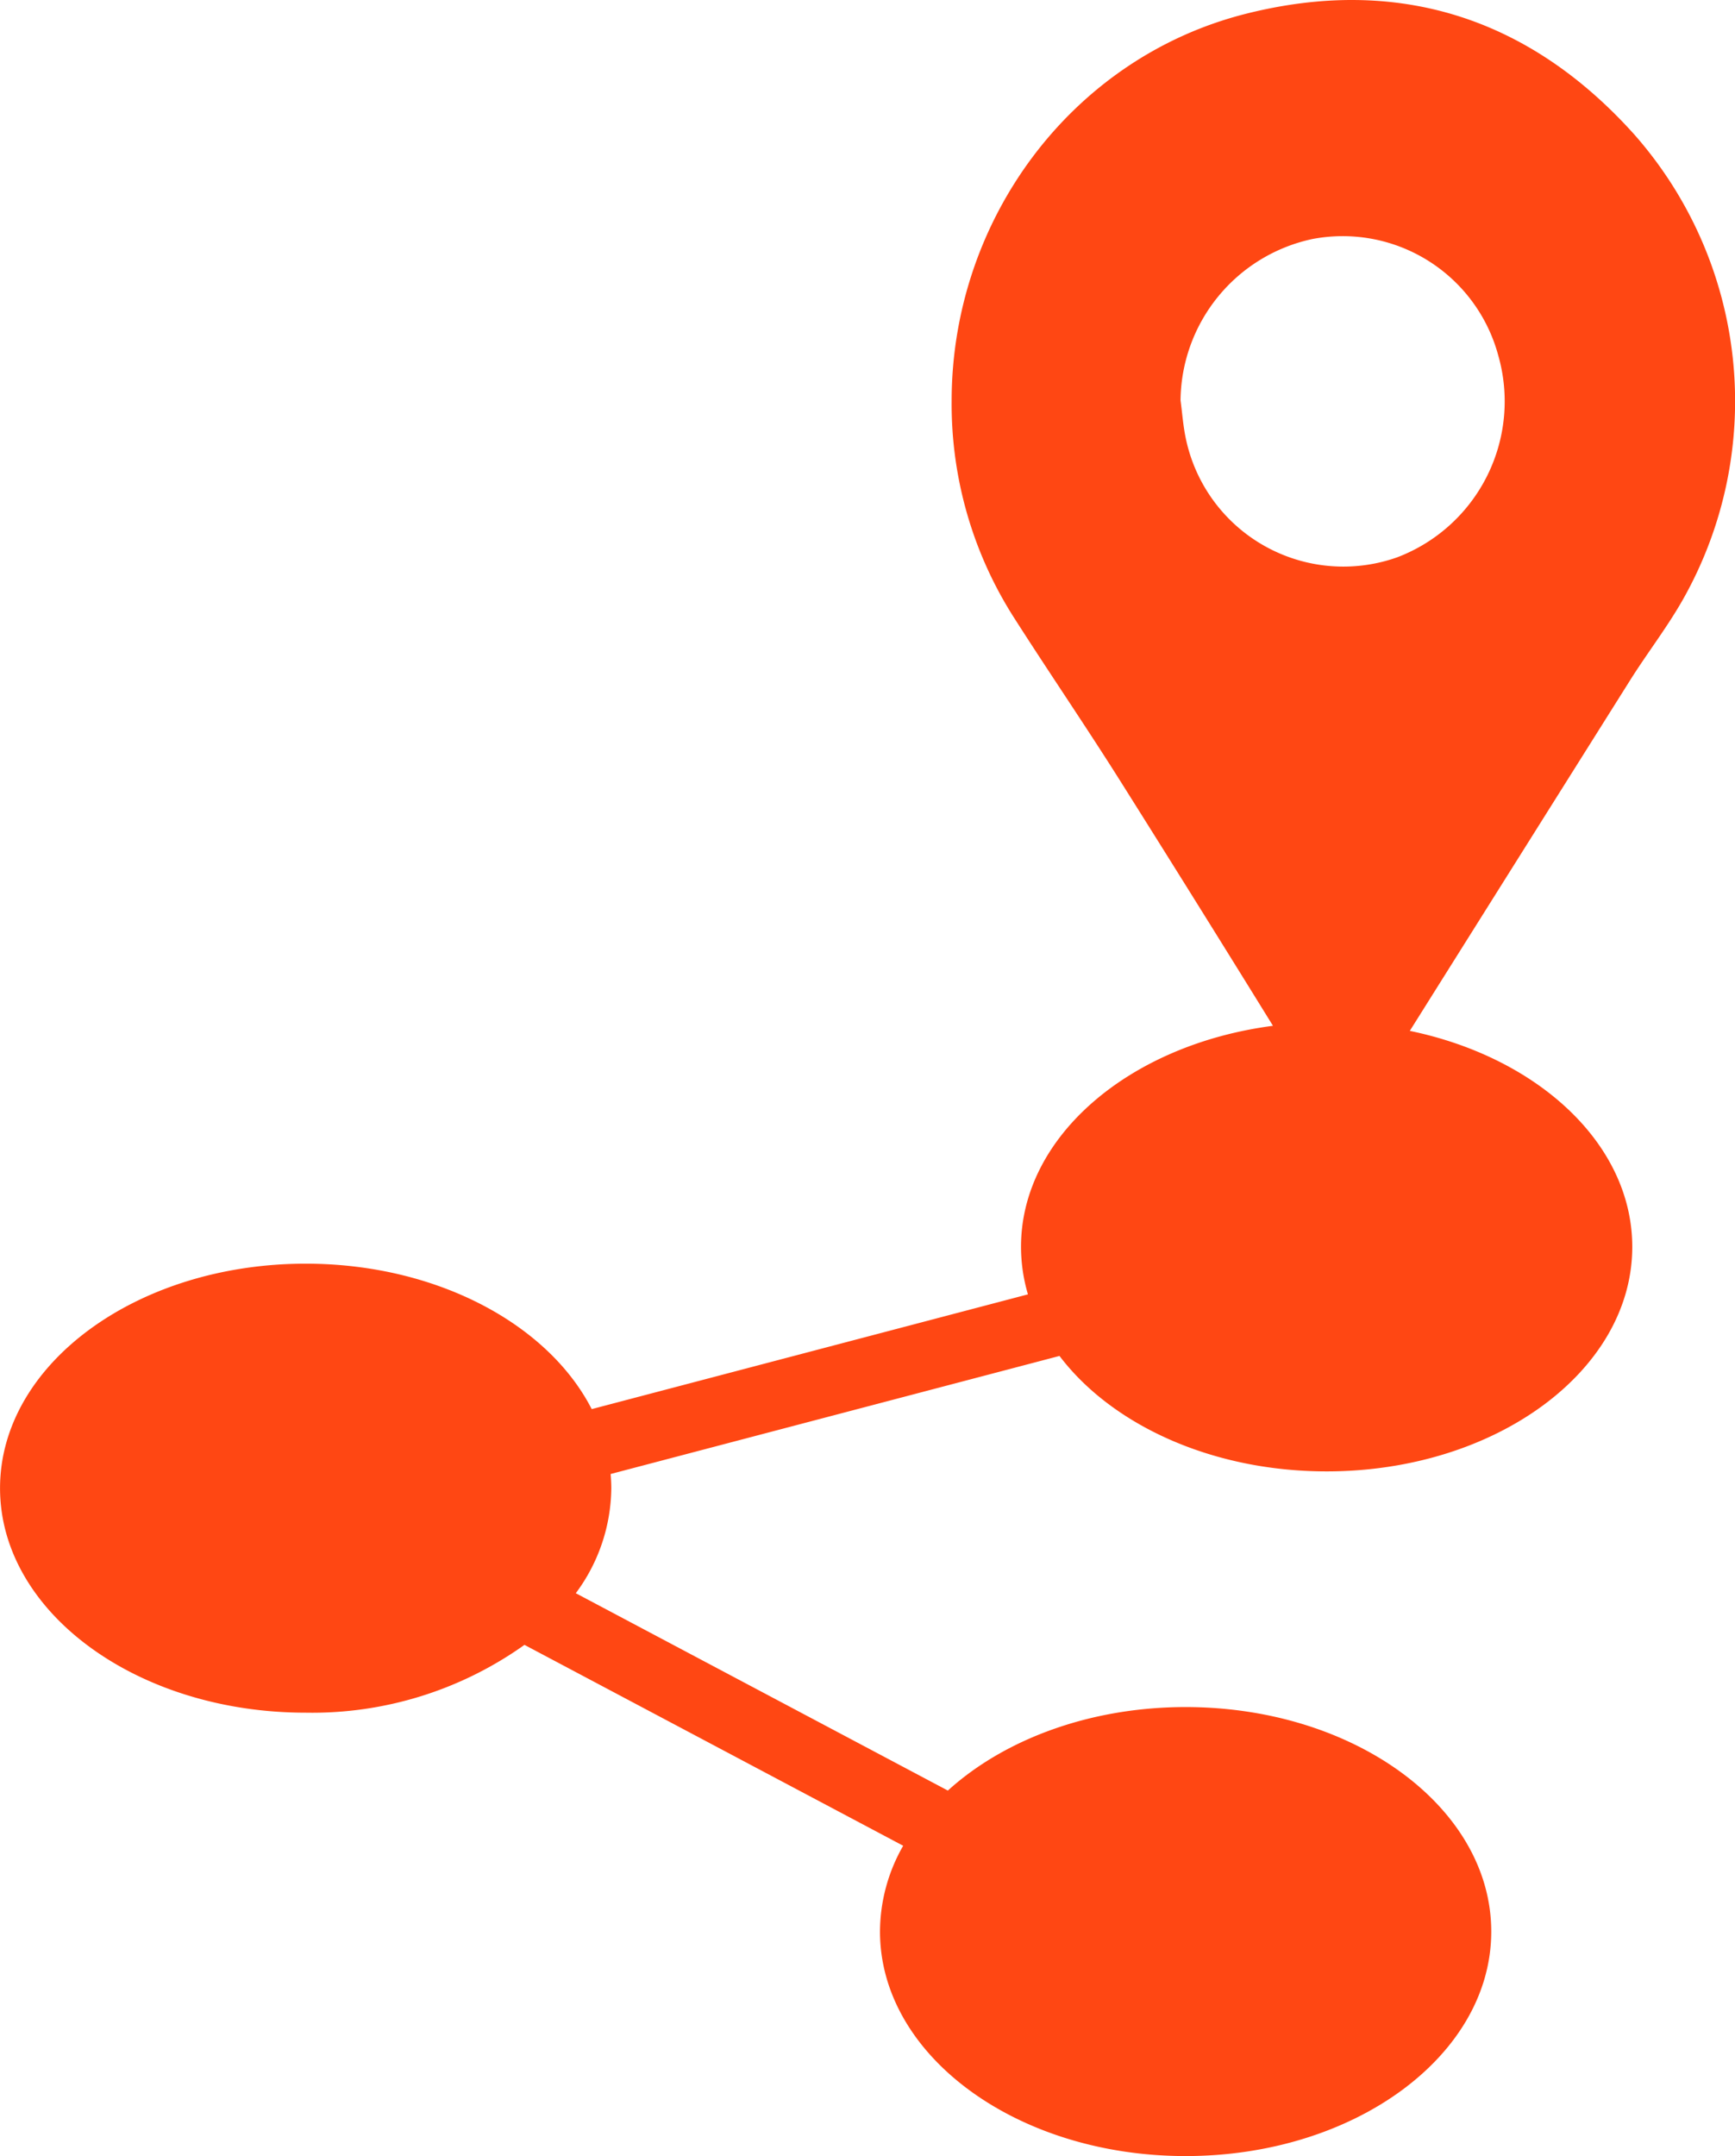 <svg fill="#ff4713" xmlns="http://www.w3.org/2000/svg" width="122.529" height="152.183" viewBox="0 0 122.529 152.183">
  <path id="Trazado_49" data-name="Trazado 49" d="M3599.369,402.191a28.444,28.444,0,0,0-3.494-32.727c-7.4-8.243-16.7-11.237-27.47-8.506-12.267,3.112-20.747,14.534-20.737,27.336a27.989,27.989,0,0,0,4.443,15.339c2.443,3.821,5.006,7.566,7.424,11.4q5.45,8.65,10.825,17.347c-10.112,1.316-17.793,7.8-17.793,15.6a11.87,11.87,0,0,0,.489,3.356l-30.807,8.1c-3.075-6-10.959-10.265-20.2-10.265-11.921,0-21.585,7.1-21.585,15.846s9.664,15.847,21.585,15.847a25.848,25.848,0,0,0,15.451-4.787l26.745,14.179a12.252,12.252,0,0,0-1.637,6.058c0,8.752,9.663,15.846,21.584,15.846s21.584-7.094,21.584-15.846-9.663-15.847-21.584-15.847c-6.784,0-12.834,2.3-16.791,5.894l-26.276-13.93a12.581,12.581,0,0,0,2.508-7.414c0-.337-.02-.671-.048-1l31.7-8.334c3.686,4.86,10.751,8.149,18.866,8.149,11.921,0,21.584-7.1,21.584-15.847,0-7.256-6.645-13.368-15.71-15.247q7.77-12.371,15.549-24.734C3596.808,406.042,3598.244,404.2,3599.369,402.191Zm-20.221-2.884A11.367,11.367,0,0,1,3564.2,390.9c-.184-.876-.248-1.777-.367-2.667a11.766,11.766,0,0,1,9.306-11.386,11.378,11.378,0,0,1,13.127,8.2A11.779,11.779,0,0,1,3579.148,399.307Z" transform="translate(-3480.461 -359.974)"/>
</svg>
